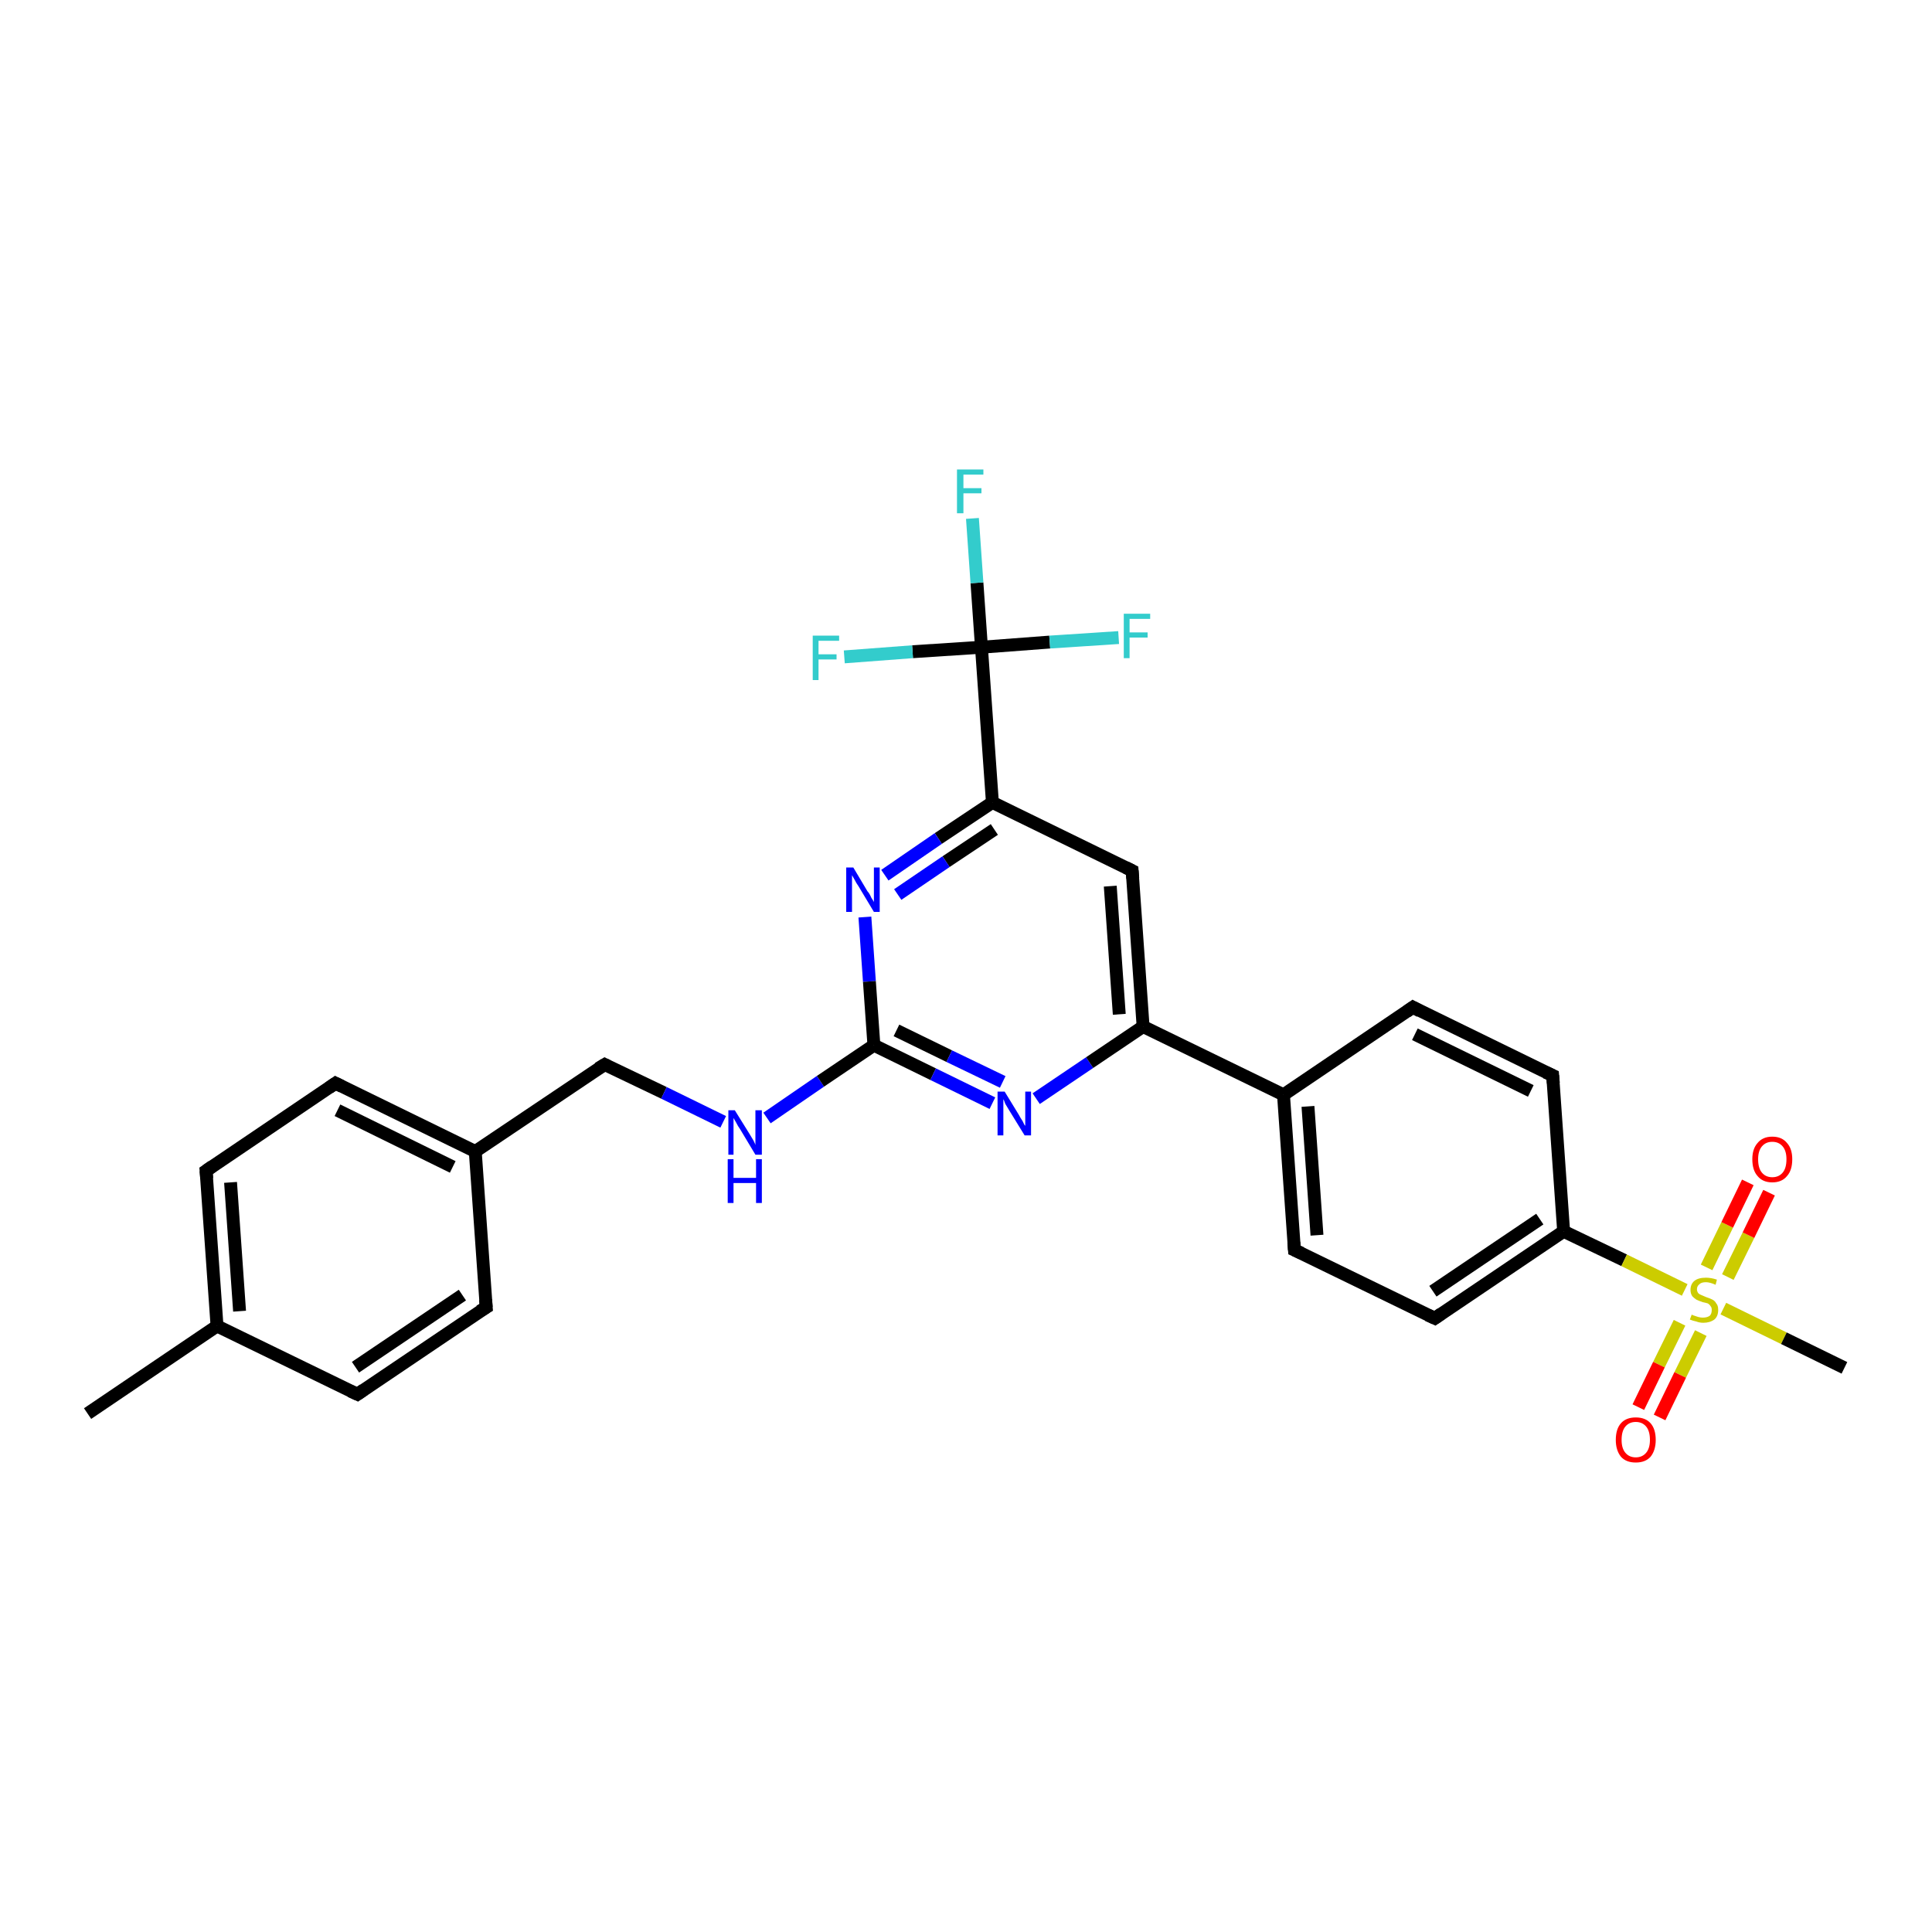 <?xml version='1.0' encoding='iso-8859-1'?>
<svg version='1.1' baseProfile='full'
              xmlns='http://www.w3.org/2000/svg'
                      xmlns:rdkit='http://www.rdkit.org/xml'
                      xmlns:xlink='http://www.w3.org/1999/xlink'
                  xml:space='preserve'
width='300px' height='300px' viewBox='0 0 300 300'>
<!-- END OF HEADER -->
<rect style='opacity:1.0;fill:#FFFFFF;stroke:none' width='300.0' height='300.0' x='0.0' y='0.0'> </rect>
<path class='bond-0 atom-0 atom-1' d='M 13.6,219.5 L 33.7,205.9' style='fill:none;fill-rule:evenodd;stroke:#000000;stroke-width:2.0px;stroke-linecap:butt;stroke-linejoin:miter;stroke-opacity:1' />
<path class='bond-1 atom-1 atom-2' d='M 33.7,205.9 L 32.0,181.8' style='fill:none;fill-rule:evenodd;stroke:#000000;stroke-width:2.0px;stroke-linecap:butt;stroke-linejoin:miter;stroke-opacity:1' />
<path class='bond-1 atom-1 atom-2' d='M 37.2,203.6 L 35.8,183.6' style='fill:none;fill-rule:evenodd;stroke:#000000;stroke-width:2.0px;stroke-linecap:butt;stroke-linejoin:miter;stroke-opacity:1' />
<path class='bond-2 atom-2 atom-3' d='M 32.0,181.8 L 52.1,168.2' style='fill:none;fill-rule:evenodd;stroke:#000000;stroke-width:2.0px;stroke-linecap:butt;stroke-linejoin:miter;stroke-opacity:1' />
<path class='bond-3 atom-3 atom-4' d='M 52.1,168.2 L 73.8,178.8' style='fill:none;fill-rule:evenodd;stroke:#000000;stroke-width:2.0px;stroke-linecap:butt;stroke-linejoin:miter;stroke-opacity:1' />
<path class='bond-3 atom-3 atom-4' d='M 52.4,172.4 L 70.3,181.2' style='fill:none;fill-rule:evenodd;stroke:#000000;stroke-width:2.0px;stroke-linecap:butt;stroke-linejoin:miter;stroke-opacity:1' />
<path class='bond-4 atom-4 atom-5' d='M 73.8,178.8 L 93.9,165.3' style='fill:none;fill-rule:evenodd;stroke:#000000;stroke-width:2.0px;stroke-linecap:butt;stroke-linejoin:miter;stroke-opacity:1' />
<path class='bond-5 atom-5 atom-6' d='M 93.9,165.3 L 103.1,169.7' style='fill:none;fill-rule:evenodd;stroke:#000000;stroke-width:2.0px;stroke-linecap:butt;stroke-linejoin:miter;stroke-opacity:1' />
<path class='bond-5 atom-5 atom-6' d='M 103.1,169.7 L 112.3,174.2' style='fill:none;fill-rule:evenodd;stroke:#0000FF;stroke-width:2.0px;stroke-linecap:butt;stroke-linejoin:miter;stroke-opacity:1' />
<path class='bond-6 atom-6 atom-7' d='M 119.1,173.6 L 127.4,167.9' style='fill:none;fill-rule:evenodd;stroke:#0000FF;stroke-width:2.0px;stroke-linecap:butt;stroke-linejoin:miter;stroke-opacity:1' />
<path class='bond-6 atom-6 atom-7' d='M 127.4,167.9 L 135.7,162.3' style='fill:none;fill-rule:evenodd;stroke:#000000;stroke-width:2.0px;stroke-linecap:butt;stroke-linejoin:miter;stroke-opacity:1' />
<path class='bond-7 atom-7 atom-8' d='M 135.7,162.3 L 144.9,166.8' style='fill:none;fill-rule:evenodd;stroke:#000000;stroke-width:2.0px;stroke-linecap:butt;stroke-linejoin:miter;stroke-opacity:1' />
<path class='bond-7 atom-7 atom-8' d='M 144.9,166.8 L 154.1,171.3' style='fill:none;fill-rule:evenodd;stroke:#0000FF;stroke-width:2.0px;stroke-linecap:butt;stroke-linejoin:miter;stroke-opacity:1' />
<path class='bond-7 atom-7 atom-8' d='M 139.2,160.0 L 147.4,164.0' style='fill:none;fill-rule:evenodd;stroke:#000000;stroke-width:2.0px;stroke-linecap:butt;stroke-linejoin:miter;stroke-opacity:1' />
<path class='bond-7 atom-7 atom-8' d='M 147.4,164.0 L 155.7,168.0' style='fill:none;fill-rule:evenodd;stroke:#0000FF;stroke-width:2.0px;stroke-linecap:butt;stroke-linejoin:miter;stroke-opacity:1' />
<path class='bond-8 atom-8 atom-9' d='M 160.9,170.6 L 169.2,165.0' style='fill:none;fill-rule:evenodd;stroke:#0000FF;stroke-width:2.0px;stroke-linecap:butt;stroke-linejoin:miter;stroke-opacity:1' />
<path class='bond-8 atom-8 atom-9' d='M 169.2,165.0 L 177.5,159.4' style='fill:none;fill-rule:evenodd;stroke:#000000;stroke-width:2.0px;stroke-linecap:butt;stroke-linejoin:miter;stroke-opacity:1' />
<path class='bond-9 atom-9 atom-10' d='M 177.5,159.4 L 175.8,135.2' style='fill:none;fill-rule:evenodd;stroke:#000000;stroke-width:2.0px;stroke-linecap:butt;stroke-linejoin:miter;stroke-opacity:1' />
<path class='bond-9 atom-9 atom-10' d='M 173.8,157.5 L 172.4,137.6' style='fill:none;fill-rule:evenodd;stroke:#000000;stroke-width:2.0px;stroke-linecap:butt;stroke-linejoin:miter;stroke-opacity:1' />
<path class='bond-10 atom-10 atom-11' d='M 175.8,135.2 L 154.1,124.6' style='fill:none;fill-rule:evenodd;stroke:#000000;stroke-width:2.0px;stroke-linecap:butt;stroke-linejoin:miter;stroke-opacity:1' />
<path class='bond-11 atom-11 atom-12' d='M 154.1,124.6 L 145.7,130.2' style='fill:none;fill-rule:evenodd;stroke:#000000;stroke-width:2.0px;stroke-linecap:butt;stroke-linejoin:miter;stroke-opacity:1' />
<path class='bond-11 atom-11 atom-12' d='M 145.7,130.2 L 137.4,135.9' style='fill:none;fill-rule:evenodd;stroke:#0000FF;stroke-width:2.0px;stroke-linecap:butt;stroke-linejoin:miter;stroke-opacity:1' />
<path class='bond-11 atom-11 atom-12' d='M 154.4,128.8 L 146.9,133.8' style='fill:none;fill-rule:evenodd;stroke:#000000;stroke-width:2.0px;stroke-linecap:butt;stroke-linejoin:miter;stroke-opacity:1' />
<path class='bond-11 atom-11 atom-12' d='M 146.9,133.8 L 139.4,138.9' style='fill:none;fill-rule:evenodd;stroke:#0000FF;stroke-width:2.0px;stroke-linecap:butt;stroke-linejoin:miter;stroke-opacity:1' />
<path class='bond-12 atom-11 atom-13' d='M 154.1,124.6 L 152.4,100.5' style='fill:none;fill-rule:evenodd;stroke:#000000;stroke-width:2.0px;stroke-linecap:butt;stroke-linejoin:miter;stroke-opacity:1' />
<path class='bond-13 atom-13 atom-14' d='M 152.4,100.5 L 151.7,90.5' style='fill:none;fill-rule:evenodd;stroke:#000000;stroke-width:2.0px;stroke-linecap:butt;stroke-linejoin:miter;stroke-opacity:1' />
<path class='bond-13 atom-13 atom-14' d='M 151.7,90.5 L 151.0,80.5' style='fill:none;fill-rule:evenodd;stroke:#33CCCC;stroke-width:2.0px;stroke-linecap:butt;stroke-linejoin:miter;stroke-opacity:1' />
<path class='bond-14 atom-13 atom-15' d='M 152.4,100.5 L 163.0,99.7' style='fill:none;fill-rule:evenodd;stroke:#000000;stroke-width:2.0px;stroke-linecap:butt;stroke-linejoin:miter;stroke-opacity:1' />
<path class='bond-14 atom-13 atom-15' d='M 163.0,99.7 L 173.7,99.0' style='fill:none;fill-rule:evenodd;stroke:#33CCCC;stroke-width:2.0px;stroke-linecap:butt;stroke-linejoin:miter;stroke-opacity:1' />
<path class='bond-15 atom-13 atom-16' d='M 152.4,100.5 L 141.7,101.2' style='fill:none;fill-rule:evenodd;stroke:#000000;stroke-width:2.0px;stroke-linecap:butt;stroke-linejoin:miter;stroke-opacity:1' />
<path class='bond-15 atom-13 atom-16' d='M 141.7,101.2 L 131.1,102.0' style='fill:none;fill-rule:evenodd;stroke:#33CCCC;stroke-width:2.0px;stroke-linecap:butt;stroke-linejoin:miter;stroke-opacity:1' />
<path class='bond-16 atom-9 atom-17' d='M 177.5,159.4 L 199.3,170.0' style='fill:none;fill-rule:evenodd;stroke:#000000;stroke-width:2.0px;stroke-linecap:butt;stroke-linejoin:miter;stroke-opacity:1' />
<path class='bond-17 atom-17 atom-18' d='M 199.3,170.0 L 201.0,194.1' style='fill:none;fill-rule:evenodd;stroke:#000000;stroke-width:2.0px;stroke-linecap:butt;stroke-linejoin:miter;stroke-opacity:1' />
<path class='bond-17 atom-17 atom-18' d='M 203.1,171.8 L 204.5,191.8' style='fill:none;fill-rule:evenodd;stroke:#000000;stroke-width:2.0px;stroke-linecap:butt;stroke-linejoin:miter;stroke-opacity:1' />
<path class='bond-18 atom-18 atom-19' d='M 201.0,194.1 L 222.8,204.7' style='fill:none;fill-rule:evenodd;stroke:#000000;stroke-width:2.0px;stroke-linecap:butt;stroke-linejoin:miter;stroke-opacity:1' />
<path class='bond-19 atom-19 atom-20' d='M 222.8,204.7 L 242.8,191.2' style='fill:none;fill-rule:evenodd;stroke:#000000;stroke-width:2.0px;stroke-linecap:butt;stroke-linejoin:miter;stroke-opacity:1' />
<path class='bond-19 atom-19 atom-20' d='M 222.5,200.5 L 239.1,189.3' style='fill:none;fill-rule:evenodd;stroke:#000000;stroke-width:2.0px;stroke-linecap:butt;stroke-linejoin:miter;stroke-opacity:1' />
<path class='bond-20 atom-20 atom-21' d='M 242.8,191.2 L 241.1,167.0' style='fill:none;fill-rule:evenodd;stroke:#000000;stroke-width:2.0px;stroke-linecap:butt;stroke-linejoin:miter;stroke-opacity:1' />
<path class='bond-21 atom-21 atom-22' d='M 241.1,167.0 L 219.4,156.4' style='fill:none;fill-rule:evenodd;stroke:#000000;stroke-width:2.0px;stroke-linecap:butt;stroke-linejoin:miter;stroke-opacity:1' />
<path class='bond-21 atom-21 atom-22' d='M 237.7,169.4 L 219.7,160.6' style='fill:none;fill-rule:evenodd;stroke:#000000;stroke-width:2.0px;stroke-linecap:butt;stroke-linejoin:miter;stroke-opacity:1' />
<path class='bond-22 atom-20 atom-23' d='M 242.8,191.2 L 252.2,195.7' style='fill:none;fill-rule:evenodd;stroke:#000000;stroke-width:2.0px;stroke-linecap:butt;stroke-linejoin:miter;stroke-opacity:1' />
<path class='bond-22 atom-20 atom-23' d='M 252.2,195.7 L 261.6,200.3' style='fill:none;fill-rule:evenodd;stroke:#CCCC00;stroke-width:2.0px;stroke-linecap:butt;stroke-linejoin:miter;stroke-opacity:1' />
<path class='bond-23 atom-23 atom-24' d='M 267.6,203.2 L 277.0,207.8' style='fill:none;fill-rule:evenodd;stroke:#CCCC00;stroke-width:2.0px;stroke-linecap:butt;stroke-linejoin:miter;stroke-opacity:1' />
<path class='bond-23 atom-23 atom-24' d='M 277.0,207.8 L 286.4,212.4' style='fill:none;fill-rule:evenodd;stroke:#000000;stroke-width:2.0px;stroke-linecap:butt;stroke-linejoin:miter;stroke-opacity:1' />
<path class='bond-24 atom-23 atom-25' d='M 268.3,198.3 L 271.5,191.8' style='fill:none;fill-rule:evenodd;stroke:#CCCC00;stroke-width:2.0px;stroke-linecap:butt;stroke-linejoin:miter;stroke-opacity:1' />
<path class='bond-24 atom-23 atom-25' d='M 271.5,191.8 L 274.7,185.2' style='fill:none;fill-rule:evenodd;stroke:#FF0000;stroke-width:2.0px;stroke-linecap:butt;stroke-linejoin:miter;stroke-opacity:1' />
<path class='bond-24 atom-23 atom-25' d='M 265.0,196.8 L 268.2,190.2' style='fill:none;fill-rule:evenodd;stroke:#CCCC00;stroke-width:2.0px;stroke-linecap:butt;stroke-linejoin:miter;stroke-opacity:1' />
<path class='bond-24 atom-23 atom-25' d='M 268.2,190.2 L 271.4,183.6' style='fill:none;fill-rule:evenodd;stroke:#FF0000;stroke-width:2.0px;stroke-linecap:butt;stroke-linejoin:miter;stroke-opacity:1' />
<path class='bond-25 atom-23 atom-26' d='M 260.8,205.4 L 257.6,211.9' style='fill:none;fill-rule:evenodd;stroke:#CCCC00;stroke-width:2.0px;stroke-linecap:butt;stroke-linejoin:miter;stroke-opacity:1' />
<path class='bond-25 atom-23 atom-26' d='M 257.6,211.9 L 254.4,218.5' style='fill:none;fill-rule:evenodd;stroke:#FF0000;stroke-width:2.0px;stroke-linecap:butt;stroke-linejoin:miter;stroke-opacity:1' />
<path class='bond-25 atom-23 atom-26' d='M 264.1,207.0 L 260.9,213.5' style='fill:none;fill-rule:evenodd;stroke:#CCCC00;stroke-width:2.0px;stroke-linecap:butt;stroke-linejoin:miter;stroke-opacity:1' />
<path class='bond-25 atom-23 atom-26' d='M 260.9,213.5 L 257.7,220.1' style='fill:none;fill-rule:evenodd;stroke:#FF0000;stroke-width:2.0px;stroke-linecap:butt;stroke-linejoin:miter;stroke-opacity:1' />
<path class='bond-26 atom-4 atom-27' d='M 73.8,178.8 L 75.5,203.0' style='fill:none;fill-rule:evenodd;stroke:#000000;stroke-width:2.0px;stroke-linecap:butt;stroke-linejoin:miter;stroke-opacity:1' />
<path class='bond-27 atom-27 atom-28' d='M 75.5,203.0 L 55.5,216.5' style='fill:none;fill-rule:evenodd;stroke:#000000;stroke-width:2.0px;stroke-linecap:butt;stroke-linejoin:miter;stroke-opacity:1' />
<path class='bond-27 atom-27 atom-28' d='M 71.8,201.1 L 55.2,212.3' style='fill:none;fill-rule:evenodd;stroke:#000000;stroke-width:2.0px;stroke-linecap:butt;stroke-linejoin:miter;stroke-opacity:1' />
<path class='bond-28 atom-28 atom-1' d='M 55.5,216.5 L 33.7,205.9' style='fill:none;fill-rule:evenodd;stroke:#000000;stroke-width:2.0px;stroke-linecap:butt;stroke-linejoin:miter;stroke-opacity:1' />
<path class='bond-29 atom-12 atom-7' d='M 134.3,142.4 L 135.0,152.4' style='fill:none;fill-rule:evenodd;stroke:#0000FF;stroke-width:2.0px;stroke-linecap:butt;stroke-linejoin:miter;stroke-opacity:1' />
<path class='bond-29 atom-12 atom-7' d='M 135.0,152.4 L 135.7,162.3' style='fill:none;fill-rule:evenodd;stroke:#000000;stroke-width:2.0px;stroke-linecap:butt;stroke-linejoin:miter;stroke-opacity:1' />
<path class='bond-30 atom-22 atom-17' d='M 219.4,156.4 L 199.3,170.0' style='fill:none;fill-rule:evenodd;stroke:#000000;stroke-width:2.0px;stroke-linecap:butt;stroke-linejoin:miter;stroke-opacity:1' />
<path d='M 32.1,183.0 L 32.0,181.8 L 33.0,181.1' style='fill:none;stroke:#000000;stroke-width:2.0px;stroke-linecap:butt;stroke-linejoin:miter;stroke-opacity:1;' />
<path d='M 51.1,168.9 L 52.1,168.2 L 53.1,168.7' style='fill:none;stroke:#000000;stroke-width:2.0px;stroke-linecap:butt;stroke-linejoin:miter;stroke-opacity:1;' />
<path d='M 92.9,165.9 L 93.9,165.3 L 94.3,165.5' style='fill:none;stroke:#000000;stroke-width:2.0px;stroke-linecap:butt;stroke-linejoin:miter;stroke-opacity:1;' />
<path d='M 175.9,136.4 L 175.8,135.2 L 174.8,134.7' style='fill:none;stroke:#000000;stroke-width:2.0px;stroke-linecap:butt;stroke-linejoin:miter;stroke-opacity:1;' />
<path d='M 200.9,192.9 L 201.0,194.1 L 202.1,194.6' style='fill:none;stroke:#000000;stroke-width:2.0px;stroke-linecap:butt;stroke-linejoin:miter;stroke-opacity:1;' />
<path d='M 221.7,204.2 L 222.8,204.7 L 223.8,204.0' style='fill:none;stroke:#000000;stroke-width:2.0px;stroke-linecap:butt;stroke-linejoin:miter;stroke-opacity:1;' />
<path d='M 241.2,168.2 L 241.1,167.0 L 240.0,166.5' style='fill:none;stroke:#000000;stroke-width:2.0px;stroke-linecap:butt;stroke-linejoin:miter;stroke-opacity:1;' />
<path d='M 220.5,157.0 L 219.4,156.4 L 218.4,157.1' style='fill:none;stroke:#000000;stroke-width:2.0px;stroke-linecap:butt;stroke-linejoin:miter;stroke-opacity:1;' />
<path d='M 75.4,201.8 L 75.5,203.0 L 74.5,203.6' style='fill:none;stroke:#000000;stroke-width:2.0px;stroke-linecap:butt;stroke-linejoin:miter;stroke-opacity:1;' />
<path d='M 56.5,215.8 L 55.5,216.5 L 54.4,216.0' style='fill:none;stroke:#000000;stroke-width:2.0px;stroke-linecap:butt;stroke-linejoin:miter;stroke-opacity:1;' />
<path class='atom-6' d='M 114.1 172.4
L 116.4 176.1
Q 116.6 176.4, 117.0 177.1
Q 117.3 177.7, 117.3 177.8
L 117.3 172.4
L 118.3 172.4
L 118.3 179.3
L 117.3 179.3
L 114.9 175.3
Q 114.6 174.9, 114.3 174.3
Q 114.0 173.8, 113.9 173.6
L 113.9 179.3
L 113.1 179.3
L 113.1 172.4
L 114.1 172.4
' fill='#0000FF'/>
<path class='atom-6' d='M 113.0 180.0
L 113.9 180.0
L 113.9 182.9
L 117.4 182.9
L 117.4 180.0
L 118.3 180.0
L 118.3 186.8
L 117.4 186.8
L 117.4 183.7
L 113.9 183.7
L 113.9 186.8
L 113.0 186.8
L 113.0 180.0
' fill='#0000FF'/>
<path class='atom-8' d='M 156.0 169.5
L 158.2 173.1
Q 158.4 173.5, 158.8 174.1
Q 159.1 174.8, 159.2 174.8
L 159.2 169.5
L 160.1 169.5
L 160.1 176.3
L 159.1 176.3
L 156.7 172.4
Q 156.4 171.9, 156.1 171.4
Q 155.9 170.8, 155.8 170.7
L 155.8 176.3
L 154.9 176.3
L 154.9 169.5
L 156.0 169.5
' fill='#0000FF'/>
<path class='atom-12' d='M 132.5 134.7
L 134.7 138.4
Q 135.0 138.7, 135.3 139.4
Q 135.7 140.0, 135.7 140.1
L 135.7 134.7
L 136.6 134.7
L 136.6 141.6
L 135.7 141.6
L 133.3 137.6
Q 133.0 137.2, 132.7 136.6
Q 132.4 136.1, 132.3 135.9
L 132.3 141.6
L 131.4 141.6
L 131.4 134.7
L 132.5 134.7
' fill='#0000FF'/>
<path class='atom-14' d='M 148.6 72.9
L 152.7 72.9
L 152.7 73.7
L 149.6 73.7
L 149.6 75.8
L 152.4 75.8
L 152.4 76.6
L 149.6 76.6
L 149.6 79.7
L 148.6 79.7
L 148.6 72.9
' fill='#33CCCC'/>
<path class='atom-15' d='M 174.5 95.3
L 178.6 95.3
L 178.6 96.1
L 175.4 96.1
L 175.4 98.2
L 178.2 98.2
L 178.2 99.0
L 175.4 99.0
L 175.4 102.2
L 174.5 102.2
L 174.5 95.3
' fill='#33CCCC'/>
<path class='atom-16' d='M 126.2 98.7
L 130.3 98.7
L 130.3 99.5
L 127.1 99.5
L 127.1 101.6
L 129.9 101.6
L 129.9 102.4
L 127.1 102.4
L 127.1 105.6
L 126.2 105.6
L 126.2 98.7
' fill='#33CCCC'/>
<path class='atom-23' d='M 262.7 204.1
Q 262.7 204.2, 263.1 204.3
Q 263.4 204.4, 263.7 204.5
Q 264.1 204.6, 264.4 204.6
Q 265.1 204.6, 265.5 204.3
Q 265.8 204.0, 265.8 203.4
Q 265.8 203.0, 265.6 202.8
Q 265.5 202.6, 265.2 202.4
Q 264.9 202.3, 264.4 202.2
Q 263.8 202.0, 263.4 201.8
Q 263.1 201.6, 262.8 201.3
Q 262.5 200.9, 262.5 200.3
Q 262.5 199.4, 263.1 198.9
Q 263.7 198.4, 264.9 198.4
Q 265.7 198.4, 266.6 198.7
L 266.4 199.5
Q 265.5 199.1, 264.9 199.1
Q 264.2 199.1, 263.9 199.4
Q 263.5 199.7, 263.5 200.2
Q 263.5 200.5, 263.7 200.8
Q 263.9 201.0, 264.2 201.1
Q 264.4 201.2, 264.9 201.4
Q 265.5 201.6, 265.9 201.8
Q 266.3 202.0, 266.5 202.4
Q 266.8 202.7, 266.8 203.4
Q 266.8 204.4, 266.2 204.9
Q 265.5 205.4, 264.5 205.4
Q 263.9 205.4, 263.4 205.2
Q 262.9 205.1, 262.4 204.9
L 262.7 204.1
' fill='#CCCC00'/>
<path class='atom-25' d='M 272.1 180.0
Q 272.1 178.4, 272.9 177.5
Q 273.7 176.5, 275.2 176.5
Q 276.7 176.5, 277.5 177.5
Q 278.3 178.4, 278.3 180.0
Q 278.3 181.7, 277.5 182.6
Q 276.7 183.6, 275.2 183.6
Q 273.7 183.6, 272.9 182.6
Q 272.1 181.7, 272.1 180.0
M 275.2 182.8
Q 276.2 182.8, 276.8 182.1
Q 277.4 181.4, 277.4 180.0
Q 277.4 178.7, 276.8 178.0
Q 276.2 177.3, 275.2 177.3
Q 274.2 177.3, 273.6 178.0
Q 273.0 178.7, 273.0 180.0
Q 273.0 181.4, 273.6 182.1
Q 274.2 182.8, 275.2 182.8
' fill='#FF0000'/>
<path class='atom-26' d='M 250.9 223.6
Q 250.9 221.9, 251.7 221.0
Q 252.5 220.1, 254.0 220.1
Q 255.5 220.1, 256.3 221.0
Q 257.1 221.9, 257.1 223.6
Q 257.1 225.2, 256.3 226.2
Q 255.5 227.1, 254.0 227.1
Q 252.5 227.1, 251.7 226.2
Q 250.9 225.2, 250.9 223.6
M 254.0 226.3
Q 255.0 226.3, 255.6 225.6
Q 256.2 224.9, 256.2 223.6
Q 256.2 222.2, 255.6 221.5
Q 255.0 220.8, 254.0 220.8
Q 253.0 220.8, 252.4 221.5
Q 251.8 222.2, 251.8 223.6
Q 251.8 224.9, 252.4 225.6
Q 253.0 226.3, 254.0 226.3
' fill='#FF0000'/>
</svg>
